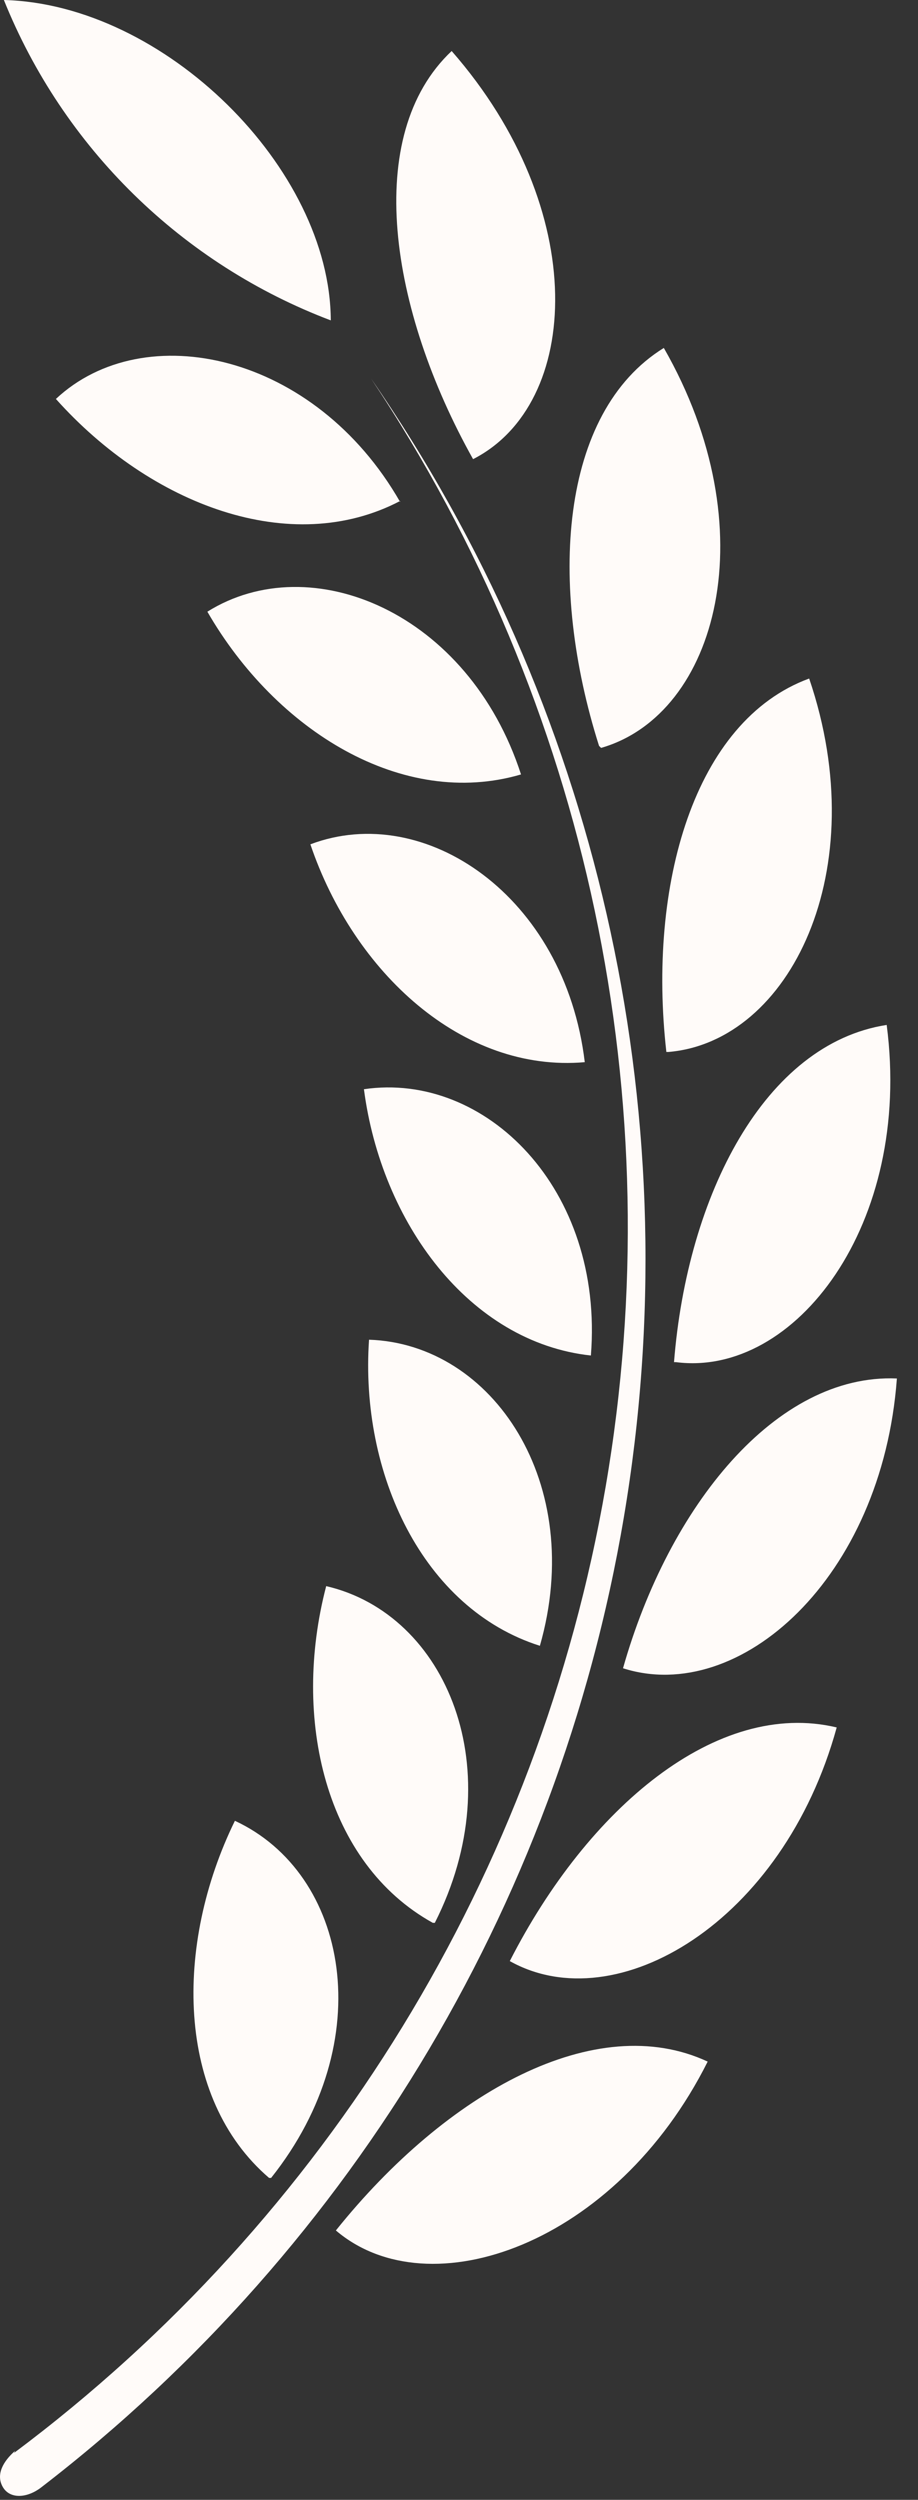 <svg width="18" height="49" viewBox="0 0 18 49" fill="none" xmlns="http://www.w3.org/2000/svg">
<rect x="0" y="0" width="18" height="49" fill="#333333" stroke="none"/>
<g clip-path="url(#clip0_12_28)">
<path d="M0.076 0C0.653 1.433 1.52 2.73 2.623 3.811C3.726 4.892 5.042 5.733 6.486 6.28C6.476 3.3 3.226 0.08 0.076 0ZM6.586 43.72C8.766 41 11.686 39.39 13.876 40.41C12.076 44 8.416 45.28 6.586 43.72ZM9.996 38.44C11.526 35.44 14.056 33.3 16.406 33.86C15.356 37.68 12.086 39.61 9.996 38.44ZM12.216 32.7C13.116 29.52 15.216 26.92 17.586 27.02C17.296 30.94 14.496 33.43 12.216 32.7ZM13.216 26.7C13.476 23.42 14.996 20.46 17.386 20.09C17.896 24 15.586 27 13.256 26.7H13.216ZM13.066 20.62C12.696 17.35 13.606 14.13 15.866 13.3C17.146 17.06 15.486 20.42 13.106 20.62H13.066ZM11.746 14.62C10.746 11.47 10.966 8.09 13.016 6.82C15.046 10.36 14.076 14 11.786 14.66L11.746 14.62ZM9.276 9C7.636 6.07 7.106 2.65 8.856 1C11.586 4.12 11.396 7.92 9.276 9ZM7.846 9.82C5.706 10.94 2.956 9.9 1.096 7.82C2.826 6.2 6.176 6.92 7.846 9.84V9.82ZM10.216 15.18C7.896 15.86 5.416 14.33 4.066 11.99C6.096 10.72 9.186 12 10.216 15.18ZM11.466 20.82C9.066 21.03 6.936 19.06 6.086 16.55C8.326 15.7 11.076 17.56 11.466 20.82ZM11.586 26.57C9.196 26.31 7.476 23.96 7.136 21.35C9.516 21 11.846 23.3 11.586 26.57ZM10.586 32.26C8.286 31.53 7.056 28.88 7.236 26.26C9.666 26.34 11.496 29.08 10.586 32.26ZM8.486 37.69C6.376 36.52 5.716 33.69 6.396 31.09C8.766 31.64 10.036 34.71 8.526 37.69H8.486ZM5.276 42.69C3.446 41.12 3.416 38.12 4.606 35.69C6.826 36.72 7.456 40 5.316 42.69H5.276ZM0.276 48.08C6.422 43.484 10.573 36.708 11.875 29.144C13.177 21.581 11.531 13.807 7.276 7.42C11.699 13.825 13.495 21.683 12.292 29.374C11.09 37.064 6.982 44 0.816 48.75C0.536 48.97 0.196 48.99 0.056 48.75C-0.084 48.51 0.056 48.25 0.296 48.04L0.276 48.08Z" fill="#FFFBF9"/>
</g>
<defs>
<clipPath id="clip0_12_28">
<rect width="18" height="49" fill="white"/>
</clipPath>
</defs>
</svg>
